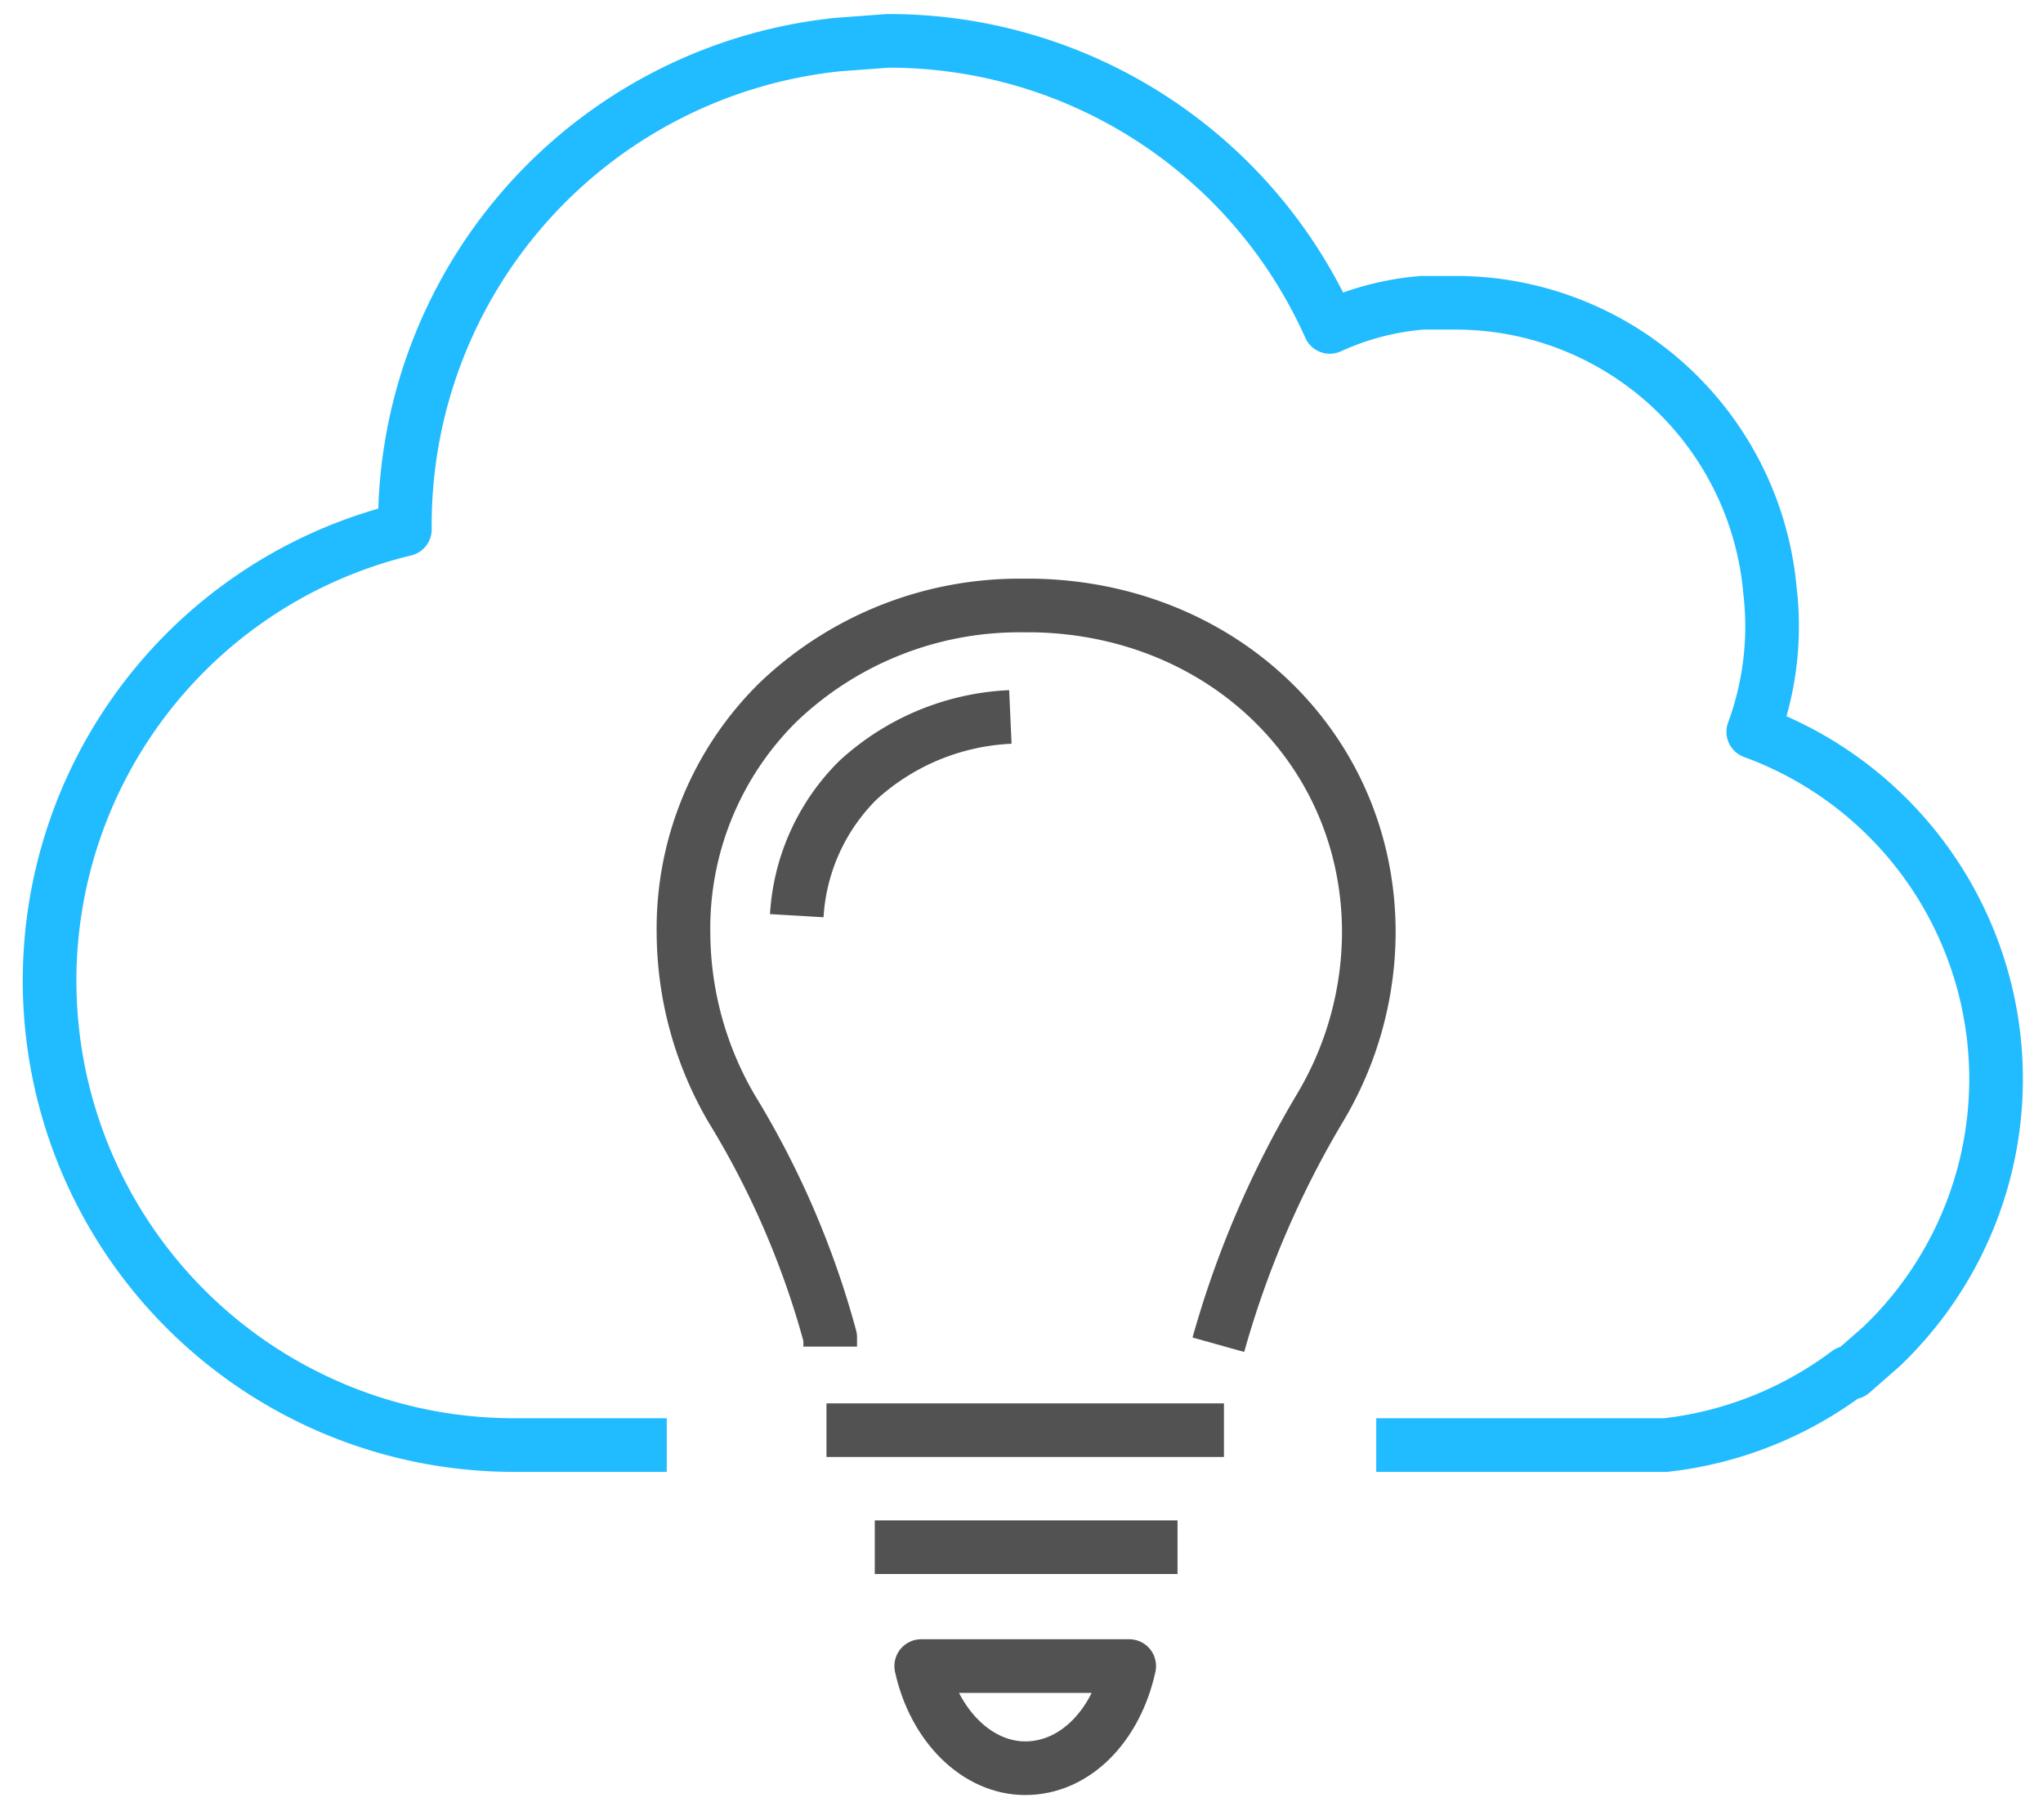 <svg xmlns="http://www.w3.org/2000/svg" width="110" height="98" viewBox="0 0 110 98"><g id="bfd44065-9a3b-43a3-ba84-0eb6d41c57f3" data-name="contents"><path d="M74.1,77.8H89.7a20.1,20.1,0,0,0,9.8-3.9h.2l.8-.7.8-.7a19.9,19.9,0,0,0-6.9-33.1,16.4,16.4,0,0,0,.9-7.6A17,17,0,0,0,78.4,16.3H76.6a14.8,14.8,0,0,0-5,1.3A26,26,0,0,0,47.8,2.2l-2.7.2A26,26,0,0,0,21.8,28.5a25,25,0,0,0,6.1,49.3h8" style="fill:none;stroke:#21bbff;stroke-linejoin:round;stroke-width:2.888px"/><path d="M65.6,72.4h0a52.6,52.6,0,0,1,5.5-12.8,18.5,18.5,0,0,0,2.6-9.4c0-9.8-7.8-17.4-18-17.6h-.6a18.8,18.8,0,0,0-13.2,5.2,17.1,17.1,0,0,0-5.1,12.4,18.9,18.9,0,0,0,2.6,9.5,47.2,47.2,0,0,1,5.3,12.3v.5" style="fill:none;stroke:#525252;stroke-linejoin:round;stroke-width:2.888px"/><path d="M54.4,38.6A13,13,0,0,0,46.2,42a11.2,11.2,0,0,0-3.3,7.3" style="fill:none;stroke:#525252;stroke-linejoin:round;stroke-width:2.888px"/><path d="M55.2,95.2c-2.6,0-4.9-2.3-5.6-5.5H60.8C60.1,92.9,57.9,95.2,55.2,95.2Z" style="fill:none;stroke:#525252;stroke-linejoin:round;stroke-width:2.888px"/><line x1="44.5" y1="77" x2="65.9" y2="77" style="fill:none;stroke:#525252;stroke-linejoin:round;stroke-width:2.888px"/><line x1="47.1" y1="83.3" x2="63.4" y2="83.3" style="fill:none;stroke:#525252;stroke-linejoin:round;stroke-width:2.888px"/></g></svg>
